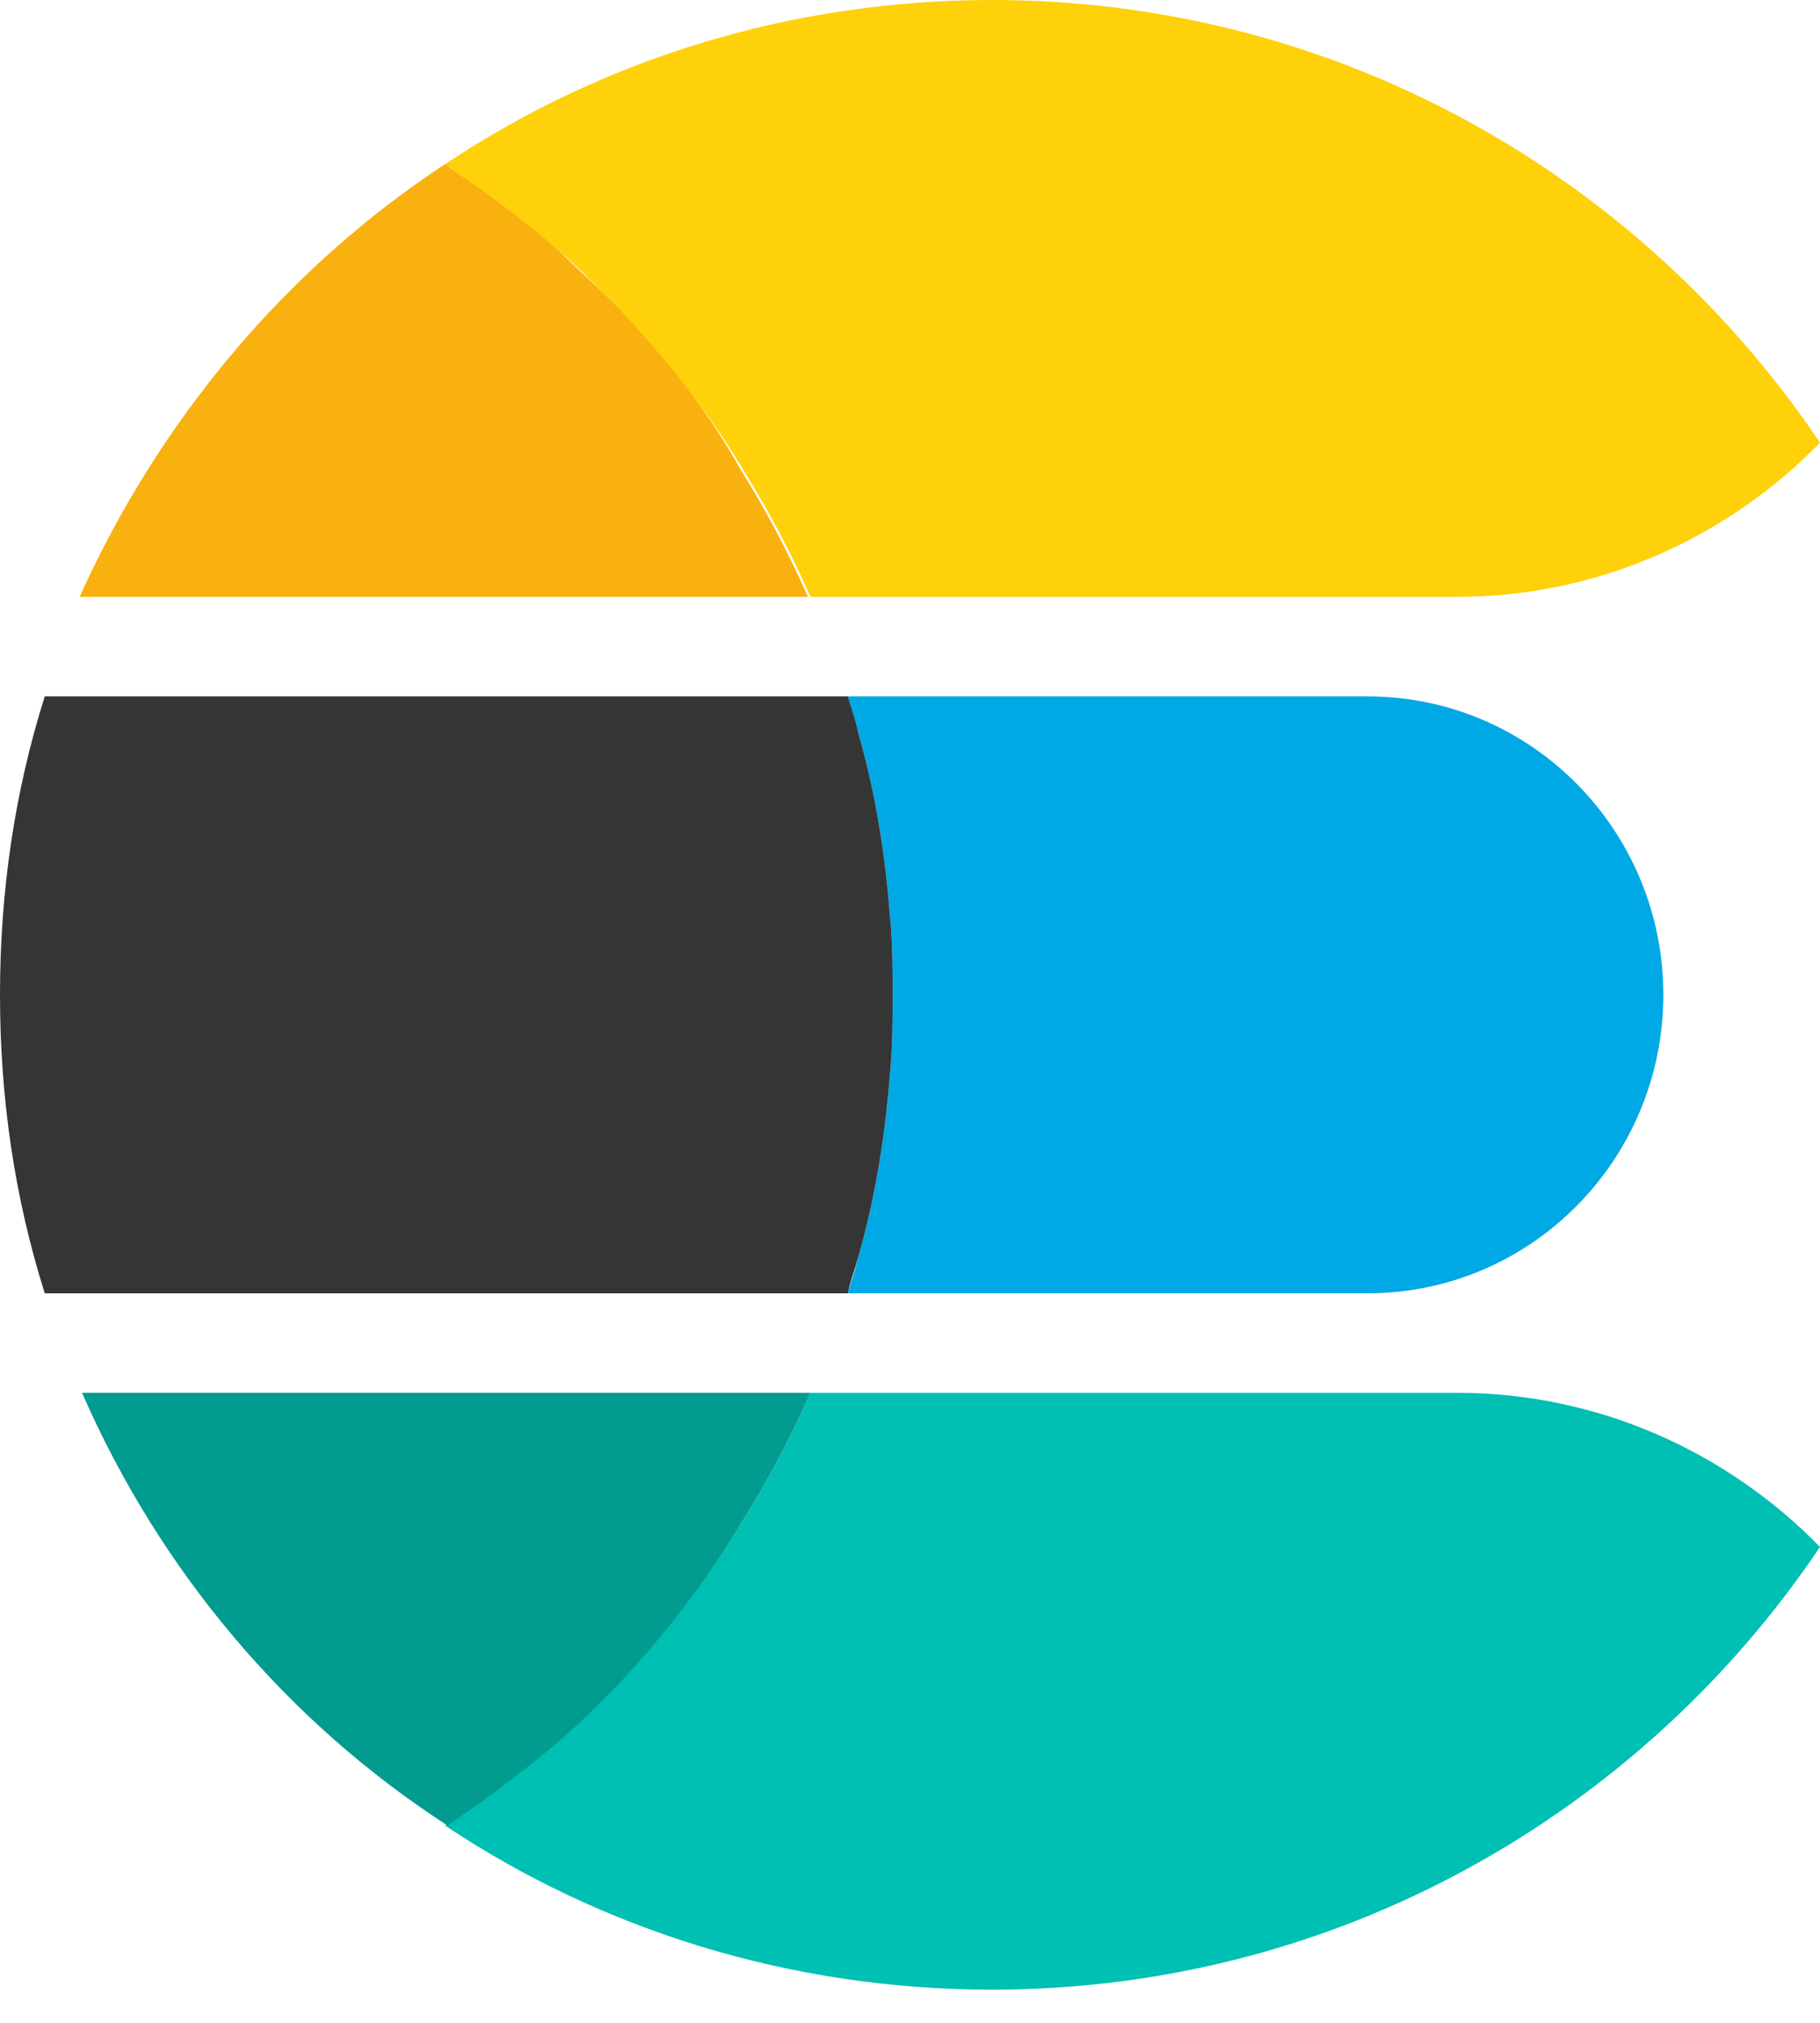 <?xml version="1.0" encoding="UTF-8"?> <svg xmlns="http://www.w3.org/2000/svg" width="54" height="60" viewBox="0 0 54 60" fill="none"><g clip-path="url(#clip0_395_7692)"><path d="M40.574 20.656H25.156C25.23 21.025 25.377 21.393 25.451 21.689C25.967 23.459 26.262 25.303 26.41 27.221C26.484 27.959 26.484 28.77 26.484 29.508C26.484 30.246 26.484 31.057 26.41 31.795C26.262 33.713 25.967 35.557 25.451 37.328C25.377 37.697 25.23 38.066 25.156 38.361H40.574C45.443 38.361 49.352 34.377 49.352 29.508C49.352 24.639 45.443 20.656 40.574 20.656Z" fill="#00A9E5"></path><path d="M26.41 31.795C26.484 31.057 26.484 30.246 26.484 29.508C26.484 28.77 26.484 27.959 26.41 27.221C26.262 25.303 25.967 23.459 25.451 21.689C25.377 21.32 25.23 20.951 25.156 20.656H1.328C0.443 23.459 0 26.41 0 29.508C0 32.607 0.443 35.557 1.328 38.361H25.156C25.23 37.992 25.377 37.623 25.451 37.328C25.967 35.557 26.262 33.713 26.41 31.795Z" fill="#353535"></path><path d="M43.23 41.312H24.049C23.459 42.639 22.795 43.894 22.057 45.074C20.951 46.918 19.623 48.541 18.148 50.09C17.631 50.607 17.115 51.049 16.598 51.566C15.566 52.525 14.385 53.336 13.205 54.148C17.852 57.246 23.459 59.016 29.434 59.016C39.689 59.016 48.689 53.779 54 45.885C51.27 43.082 47.434 41.312 43.23 41.312Z" fill="#00BFB3"></path><path d="M22.057 45.074C22.795 43.894 23.459 42.639 24.049 41.312H2.434C4.721 46.549 8.484 51.049 13.279 54.148C14.459 53.336 15.566 52.525 16.672 51.566C17.189 51.123 17.705 50.607 18.221 50.09C19.623 48.615 20.951 46.918 22.057 45.074Z" fill="#019B8F"></path><path d="M18.148 8.926C17.631 8.41 17.115 7.967 16.598 7.451C15.566 6.492 14.385 5.68 13.205 4.869C8.484 7.967 4.721 12.467 2.361 17.705H23.975C23.385 16.377 22.721 15.123 21.984 13.943C20.951 12.098 19.623 10.402 18.148 8.926V8.926Z" fill="#F9B110"></path><path d="M29.434 0C23.459 0 17.852 1.77 13.205 4.869C14.385 5.68 15.492 6.492 16.598 7.451C17.115 7.893 17.631 8.41 18.148 8.926C19.623 10.475 20.951 12.098 22.057 13.943C22.795 15.123 23.459 16.377 24.049 17.705H43.23C47.434 17.705 51.27 15.934 54 13.131C48.689 5.238 39.689 0 29.434 0V0Z" fill="#FED10A"></path></g><defs><clipPath id="clip0_395_7692"><rect width="54" height="59.016" fill="white"></rect></clipPath></defs></svg> 